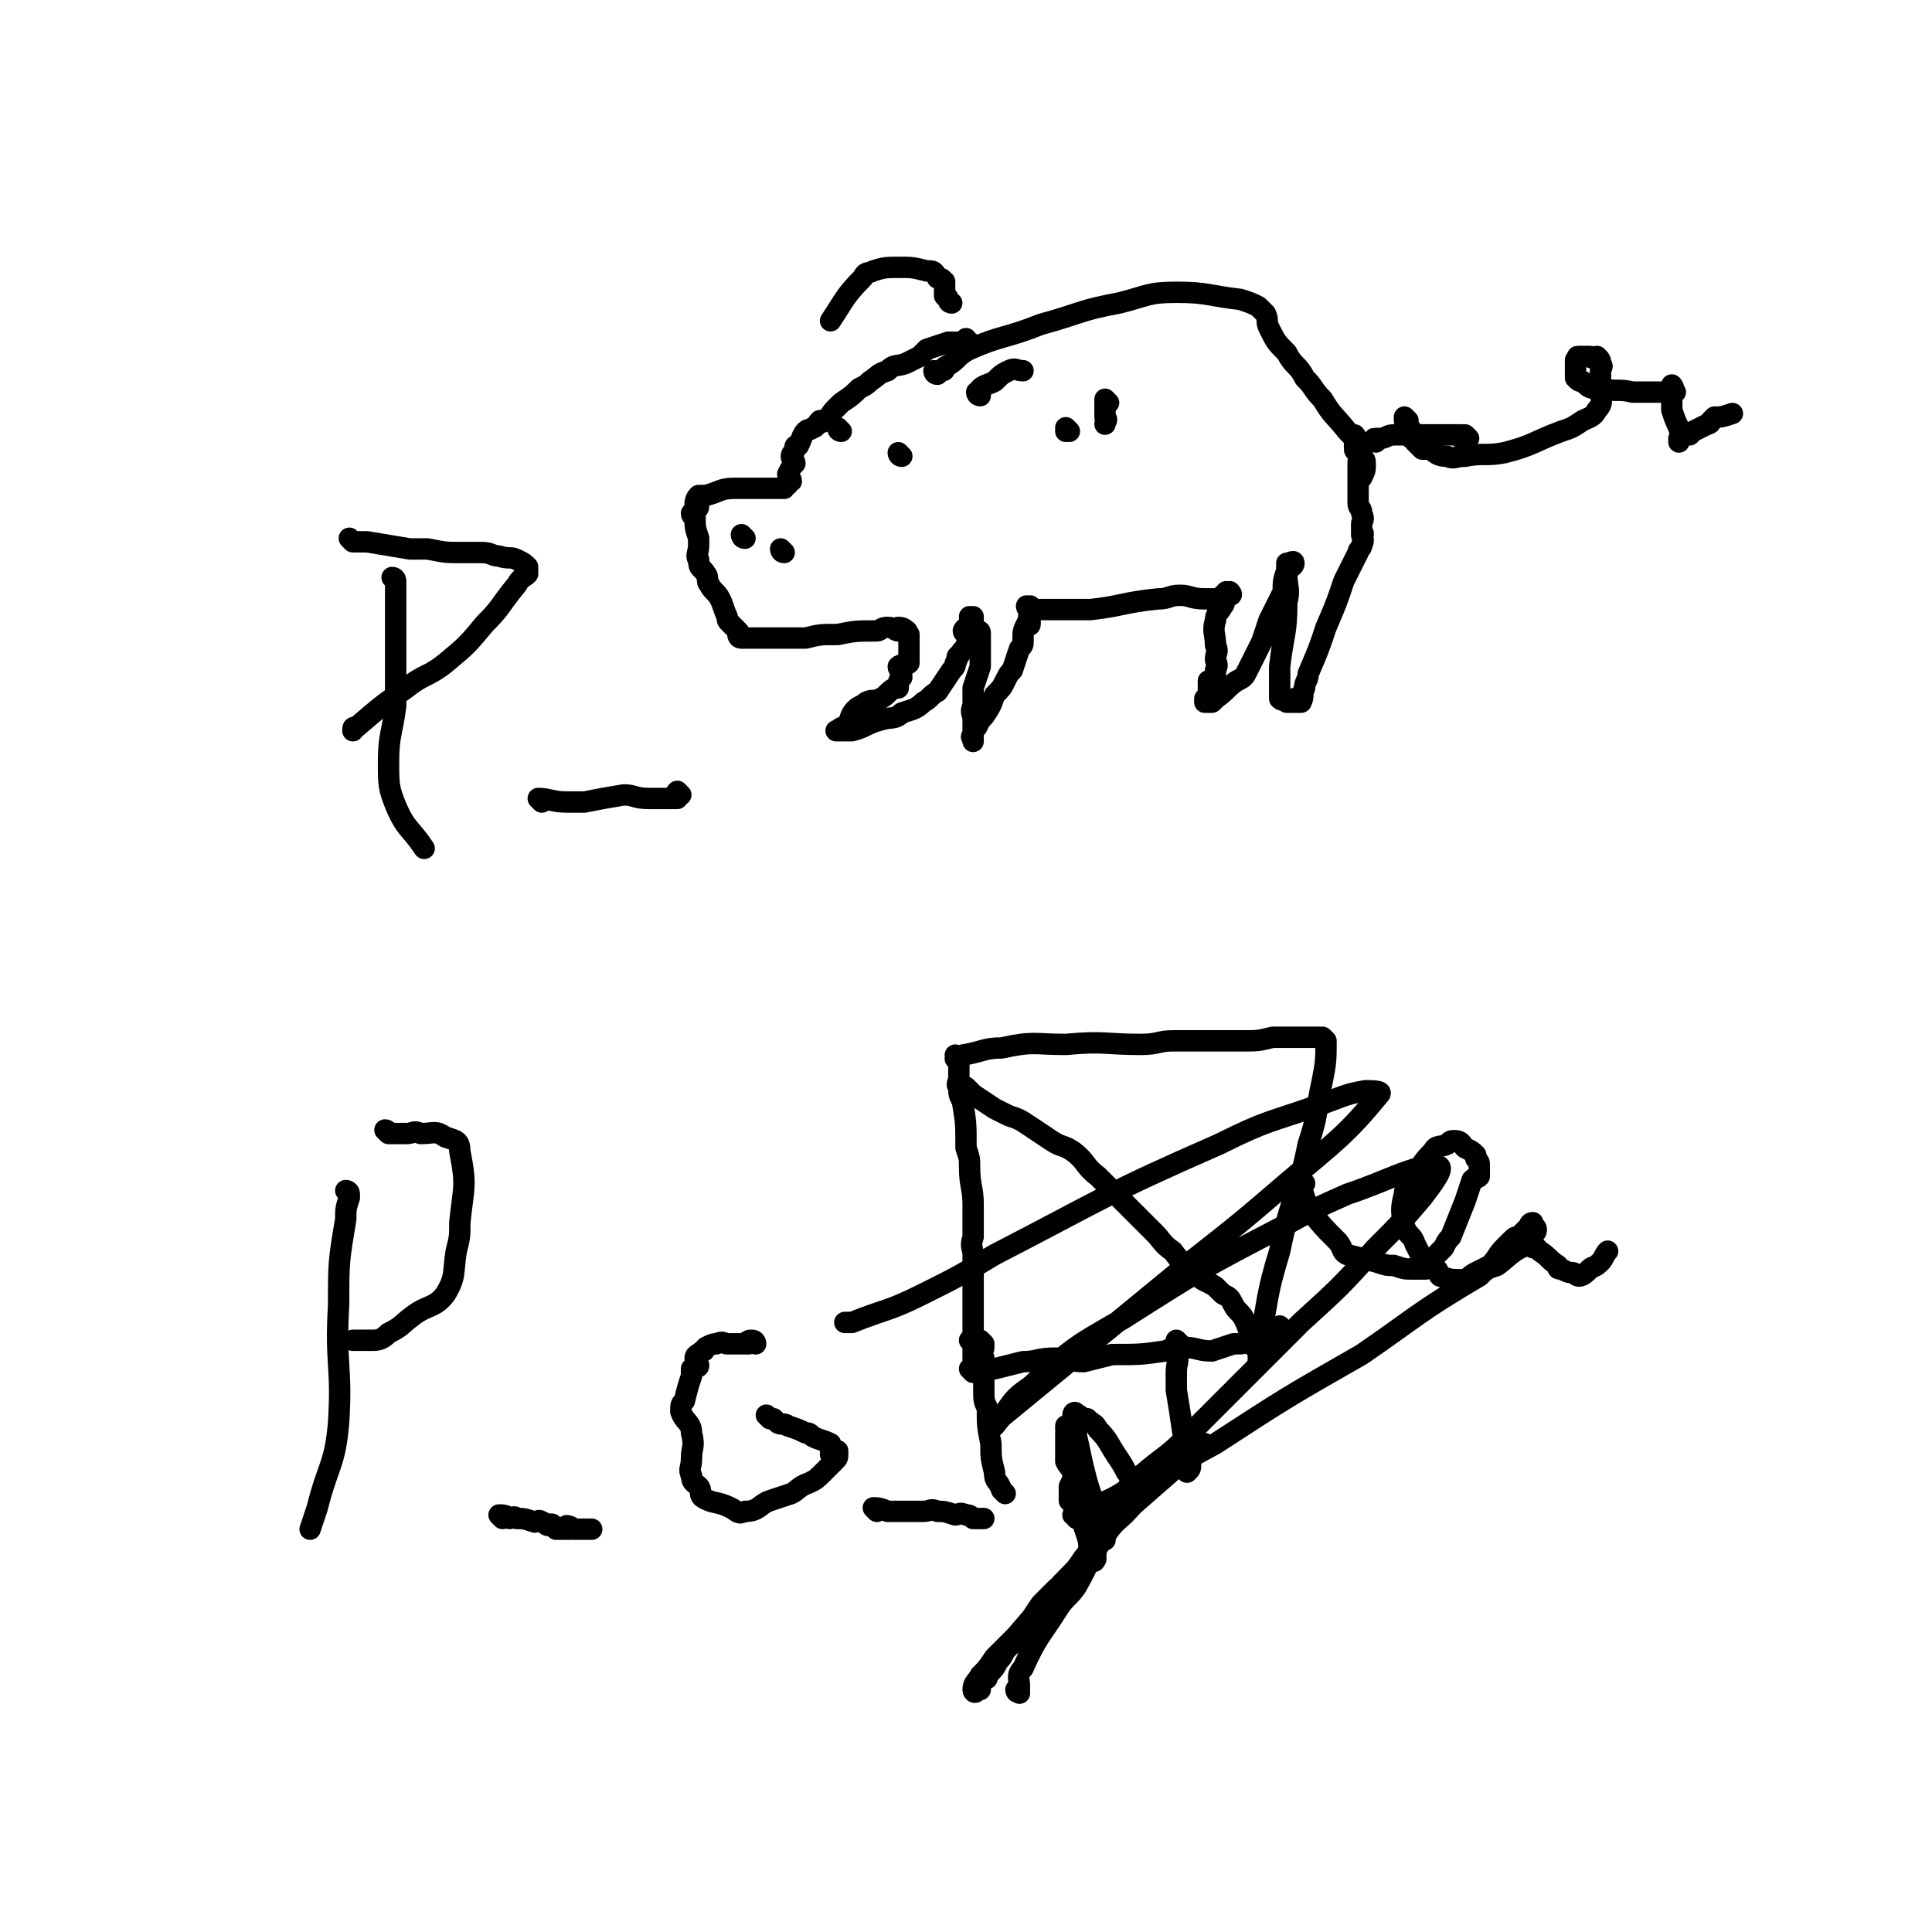 <svg viewBox='0 0 542 542' version='1.1' xmlns='http://www.w3.org/2000/svg' xmlns:xlink='http://www.w3.org/1999/xlink'><g fill='none' stroke='#000000' stroke-width='6' stroke-linecap='round' stroke-linejoin='round'><path d='M272,306c0,0 -1,-1 -1,-1 0,0 0,0 1,1 0,0 0,0 0,0 0,0 -1,-1 -1,-1 0,0 0,0 1,1 0,0 0,0 0,0 0,0 0,0 1,1 3,2 3,2 6,4 2,1 2,1 4,2 3,1 3,1 6,3 3,2 3,2 6,4 3,2 3,1 6,3 4,3 3,4 7,7 8,8 8,8 16,16 2,2 2,3 5,5 3,4 3,4 6,6 3,3 3,2 6,4 1,1 1,1 2,2 2,1 2,1 3,3 1,2 2,2 3,4 2,4 1,4 3,8 1,1 1,1 2,3 0,0 -1,0 -1,1 0,0 0,0 0,0 0,-1 0,-1 0,-2 0,-1 0,-1 0,-2 3,-14 2,-14 6,-27 3,-15 5,-15 8,-30 3,-9 2,-9 4,-18 1,-5 1,-6 1,-11 0,0 0,0 -1,-1 0,0 0,0 0,0 -1,0 -1,0 -2,0 0,0 0,0 -1,0 -5,0 -5,0 -11,0 -4,1 -4,1 -9,1 -9,0 -9,0 -19,0 -4,0 -4,1 -9,1 -10,0 -10,-1 -21,0 -9,0 -9,-1 -18,1 -5,0 -5,1 -11,2 -1,1 -1,1 -2,1 0,0 0,0 1,0 0,0 0,0 0,0 0,0 -1,-1 -1,-1 0,0 0,1 1,2 0,2 0,2 0,4 0,2 -1,2 0,3 0,2 0,2 1,4 1,6 1,6 1,13 1,3 1,3 1,5 0,6 1,6 1,11 0,5 0,5 0,9 -1,3 0,3 0,5 0,3 0,3 0,6 0,5 0,5 0,9 0,1 0,1 0,3 0,1 0,1 0,2 0,1 0,1 0,3 0,0 0,0 0,1 0,0 0,1 0,1 0,0 0,0 0,0 0,0 0,0 0,0 0,0 -1,-1 -1,-1 0,0 0,0 1,1 0,1 0,1 0,2 0,0 0,0 0,1 0,1 0,1 0,2 0,0 0,0 0,1 0,1 0,1 0,1 0,0 0,1 0,1 0,0 0,0 0,0 0,0 0,0 0,0 0,0 -1,-1 -1,-1 2,-1 2,0 5,0 1,0 1,0 2,0 4,-1 4,-1 8,-2 4,0 4,-1 9,-1 4,0 4,1 8,1 4,-1 4,-1 8,-2 8,0 8,0 15,-1 2,-1 2,-1 5,-1 4,0 4,1 8,1 3,-1 3,-1 6,-2 3,0 3,0 5,-1 2,0 2,0 4,-1 1,0 1,-1 2,-1 1,-1 1,0 2,0 0,0 1,0 1,0 0,-1 0,-1 -1,-2 0,0 0,0 0,1 0,0 0,0 0,0 1,0 1,0 1,0 '/><path d='M366,332c0,0 -1,-1 -1,-1 0,0 0,0 0,1 0,0 0,0 0,0 0,0 0,0 0,1 1,3 1,3 2,6 4,5 4,5 8,9 2,2 1,3 3,4 4,1 4,1 8,2 3,1 3,1 5,1 3,1 3,1 5,1 2,0 2,0 4,0 2,-3 2,-3 5,-6 1,-2 1,-2 2,-3 2,-5 2,-5 4,-10 1,-3 1,-3 2,-6 1,-1 1,0 2,-1 0,-1 0,-1 0,-3 0,-1 0,-1 -1,-2 0,-1 0,0 0,-1 -1,-1 -1,-1 -3,-2 -1,-1 -1,-2 -3,-2 -1,0 -1,0 -2,1 -2,1 -3,0 -4,2 -4,4 -3,4 -6,9 -1,1 -2,1 -2,3 -1,4 -1,5 0,9 1,3 2,2 3,5 1,2 1,2 2,4 1,2 2,2 4,3 1,1 0,1 1,2 3,1 3,1 6,1 2,0 2,-1 4,-2 2,-1 2,-1 4,-2 2,-2 2,-3 4,-5 1,-1 1,-1 2,-2 1,-1 1,-1 2,-1 2,-2 2,-2 3,-3 0,0 0,-1 1,-1 0,1 1,1 1,2 0,1 -1,1 -1,2 0,1 0,1 0,2 1,1 1,1 2,2 3,2 2,2 5,4 0,1 0,1 1,1 2,1 2,1 3,1 1,0 1,1 2,1 1,0 2,-1 3,-2 1,-1 1,0 3,-2 1,-1 1,-2 2,-3 '/><path d='M276,377c0,0 -1,-1 -1,-1 0,0 0,0 1,1 0,0 0,0 0,0 0,0 -1,-1 -1,-1 0,0 0,1 1,2 0,1 -1,1 0,3 0,4 0,4 0,9 0,3 0,3 1,5 0,5 0,5 1,10 0,4 0,4 1,8 0,3 1,2 2,5 0,0 0,0 1,1 '/><path d='M331,377c0,0 -1,-1 -1,-1 0,0 0,0 0,1 0,0 0,0 0,0 1,0 0,-1 0,-1 0,0 0,0 0,1 0,0 0,0 0,0 1,0 0,-1 0,-1 0,1 0,2 0,3 1,3 0,3 0,6 0,3 0,3 0,5 1,6 1,6 2,13 1,1 1,1 1,3 0,2 1,2 1,5 0,1 0,1 -1,2 '/><path d='M430,350c0,0 -1,-1 -1,-1 -5,2 -5,3 -9,6 -3,1 -3,1 -5,3 -17,10 -17,11 -33,22 -21,12 -21,12 -41,25 -11,6 -11,6 -21,13 -5,4 -5,5 -11,8 -1,1 -4,2 -3,1 5,-5 7,-6 14,-13 7,-6 7,-5 13,-11 16,-16 16,-16 32,-32 11,-10 11,-10 21,-21 7,-7 7,-7 13,-14 3,-4 7,-9 4,-9 -7,0 -13,4 -25,8 -9,4 -9,4 -18,9 -23,12 -23,12 -45,26 -14,8 -14,8 -26,19 -6,4 -5,5 -10,11 0,0 -1,0 -1,0 28,-23 28,-23 56,-46 14,-11 14,-11 28,-23 13,-11 16,-13 25,-24 1,-1 -2,-1 -4,-1 -6,1 -7,2 -13,4 -14,5 -14,4 -28,11 -32,14 -32,15 -63,31 -10,6 -10,6 -20,11 -10,5 -10,4 -20,8 -1,0 -1,0 -2,0 '/><path d='M272,96c0,0 -1,0 -1,-1 0,0 0,1 0,1 0,0 -1,0 -1,0 0,0 0,0 -1,0 0,0 0,0 -1,0 -1,0 -1,0 -2,0 -3,1 -3,1 -6,2 -1,1 -1,1 -2,2 -2,1 -2,1 -4,2 -3,1 -3,0 -5,2 -3,1 -2,1 -5,3 -1,1 -1,1 -3,2 -2,2 -2,2 -5,4 -1,1 -1,1 -2,2 -1,1 -1,2 -3,3 0,1 -1,0 -1,0 -1,1 -1,2 -2,2 -1,1 -1,0 -2,1 -1,1 -1,2 -2,4 -1,0 -1,0 -1,1 0,1 -1,1 -1,2 0,1 1,1 1,2 -1,1 -1,1 -2,3 0,1 1,1 1,2 -1,0 -1,0 -1,1 -1,0 -1,0 -1,1 0,0 0,0 0,0 0,0 0,0 0,0 -1,0 -1,0 -2,0 -1,0 -1,0 -2,0 0,0 0,0 -1,0 -1,0 -1,0 -2,0 -2,0 -2,0 -3,0 -2,0 -2,0 -4,0 -4,0 -4,1 -8,2 -1,0 -1,0 -2,0 -1,1 -1,2 -1,3 0,0 1,0 1,0 0,1 -1,1 -2,2 0,1 1,1 1,1 0,3 0,3 1,6 0,1 0,1 0,2 0,2 -1,3 0,4 0,3 1,2 2,4 1,1 0,2 1,3 1,2 2,2 3,4 1,2 1,3 2,5 0,1 0,1 1,2 1,1 1,1 2,2 1,1 0,1 1,2 0,0 0,0 0,0 0,0 0,0 0,0 0,0 -1,-1 -1,-1 0,0 0,1 1,1 0,0 0,0 0,0 0,0 -1,-1 -1,-1 0,0 0,1 1,1 0,0 0,0 0,0 1,0 1,0 1,0 1,0 1,0 2,0 4,0 4,0 7,0 4,0 4,0 8,0 4,-1 4,-1 9,-1 5,-1 5,-1 11,-1 1,0 1,-1 3,-1 2,0 2,1 3,1 1,0 1,0 1,0 0,0 0,0 0,0 0,0 0,0 0,0 0,0 -1,-1 -1,-1 0,0 0,1 1,1 0,0 0,0 0,0 0,0 -1,-1 -1,-1 0,0 0,1 1,1 0,0 0,0 0,0 0,0 -1,-1 -1,-1 0,0 0,1 1,1 0,0 0,0 0,0 0,0 -1,-1 -1,-1 0,0 0,1 1,1 0,0 0,0 0,0 0,0 -1,-1 -1,-1 0,0 0,1 1,1 0,0 0,0 0,0 0,0 -1,-1 -1,-1 0,0 0,1 1,1 0,0 0,0 0,0 0,0 -1,-1 -1,-1 0,0 2,0 2,1 1,0 0,0 1,1 0,1 0,1 0,2 0,1 0,1 0,3 0,1 0,2 0,3 -1,1 -2,0 -3,1 0,1 1,1 1,3 -1,1 -1,1 -1,3 0,0 0,0 -1,0 -2,1 -2,2 -4,3 -2,1 -2,0 -4,1 -1,1 -2,1 -3,2 -2,2 -1,3 -3,5 -1,0 -1,0 -2,1 0,0 -1,0 0,0 0,0 0,0 1,0 2,0 2,0 3,0 4,-1 4,-2 8,-3 3,-1 4,0 6,-2 3,-1 4,-1 6,-3 2,-1 2,-2 4,-3 2,-3 2,-3 4,-6 1,-1 1,-1 1,-2 1,-1 0,-2 1,-2 1,-2 2,-2 2,-3 1,-2 0,-2 0,-3 -1,-1 -1,-1 0,-2 0,0 0,0 1,0 0,-1 0,-1 1,-2 0,0 0,-1 0,-1 0,0 0,1 0,1 0,0 0,0 0,0 0,0 -1,-1 -1,-1 0,0 0,1 1,1 0,0 0,0 0,0 0,0 -1,-1 -1,-1 0,0 0,1 1,1 0,0 0,0 0,0 0,0 -1,-1 -1,-1 0,0 0,1 1,1 0,0 0,0 0,0 0,0 -1,-1 -1,-1 0,0 0,1 1,1 0,0 0,0 0,0 0,0 -1,-1 -1,-1 0,0 0,1 1,1 0,0 0,0 0,0 0,0 -1,-1 -1,-1 0,0 0,0 1,1 0,0 0,1 0,1 0,0 0,0 0,0 0,0 0,0 0,1 0,0 -1,0 0,0 0,0 0,0 0,1 1,0 1,0 1,0 1,0 1,0 1,1 0,1 0,1 0,1 -1,0 0,0 0,0 0,1 0,1 0,2 0,1 0,1 0,3 0,1 0,1 0,3 -1,3 -1,3 -2,6 0,2 0,2 0,5 -1,2 0,2 0,4 0,2 0,2 0,4 0,0 0,0 0,1 0,0 0,1 0,1 0,0 0,-1 0,-1 0,0 -1,0 0,-1 0,-1 0,-1 1,-2 1,-2 1,-2 2,-3 2,-3 2,-3 3,-6 2,-2 2,-2 3,-4 1,-2 1,-2 2,-3 1,-3 1,-3 2,-6 1,-1 1,-1 1,-2 0,-3 0,-3 1,-5 0,0 1,1 1,0 0,0 0,-1 0,-2 -1,0 0,0 0,0 0,-1 0,-1 0,-2 0,0 0,-1 0,-1 0,0 0,1 0,1 0,0 0,0 0,0 0,0 -1,-1 -1,-1 0,0 0,1 1,1 0,0 0,0 0,0 0,0 -1,-1 -1,-1 0,0 1,1 2,1 0,0 0,0 1,0 3,0 3,0 6,0 4,0 4,0 9,0 9,-1 9,-2 19,-3 3,0 3,-1 6,-1 3,0 3,1 7,1 2,0 2,0 5,0 1,0 1,-1 1,-2 0,0 0,1 1,1 0,0 0,0 0,0 0,0 0,0 0,0 0,0 0,0 0,0 1,0 0,-1 0,-1 0,0 -1,1 -1,1 0,0 1,0 0,0 0,0 0,-1 -1,0 0,0 0,1 0,1 0,1 1,1 0,2 -1,2 -2,2 -2,4 -1,3 0,4 0,7 1,2 0,2 0,4 0,1 1,1 0,3 0,1 0,1 -1,3 -1,0 -1,0 -1,0 0,1 0,1 0,1 1,1 0,1 0,1 0,1 0,2 0,2 0,0 1,0 0,0 0,0 0,0 0,1 -1,0 -1,0 -1,0 0,1 0,1 0,1 0,0 0,0 0,0 0,0 0,0 0,0 1,0 1,0 2,0 1,-1 1,-1 1,-1 4,-3 3,-3 6,-5 2,-1 2,-1 3,-3 2,-4 2,-4 4,-8 1,-3 1,-3 2,-6 2,-4 2,-4 4,-8 0,-3 0,-3 1,-6 0,0 0,0 0,0 1,-1 2,-1 2,-2 1,0 1,0 0,0 0,-1 -1,0 -2,0 0,0 0,0 0,0 0,0 0,0 0,0 0,0 0,0 0,1 0,1 0,1 0,2 0,4 1,4 0,8 0,9 -1,9 -2,18 0,3 0,3 0,6 0,1 0,2 0,3 1,1 2,0 3,1 0,0 -1,0 -1,0 1,0 2,0 3,0 0,0 0,0 -1,0 0,0 0,0 0,0 1,0 0,-1 0,-1 0,0 0,1 0,1 1,0 1,0 2,0 1,-2 0,-2 1,-4 0,-2 1,-2 1,-4 3,-7 3,-7 5,-13 3,-7 3,-7 5,-13 2,-4 2,-4 4,-8 0,-1 1,-1 1,-2 1,-2 0,-2 0,-3 0,0 0,0 0,0 0,0 0,0 0,0 1,0 0,-1 0,-1 0,0 0,1 0,1 0,0 0,0 0,0 1,0 0,-1 0,-1 0,0 0,1 0,1 0,0 0,0 0,0 1,0 0,-1 0,-1 0,0 0,1 0,1 0,0 0,-1 0,-1 0,0 0,0 0,-1 0,0 0,0 0,-1 0,-1 1,-1 0,-3 0,-2 -1,-1 -1,-3 0,-1 0,-2 0,-3 0,-4 0,-4 0,-8 0,-2 1,-2 0,-3 0,-1 -1,0 -1,-1 0,-1 0,-1 0,-2 0,0 0,0 0,0 0,-1 0,-1 0,-1 0,0 0,0 0,0 0,0 0,0 0,0 1,0 0,-1 0,-1 0,0 0,1 0,1 0,0 0,0 0,0 0,-1 0,-1 0,-1 '/><path d='M263,105c0,0 -1,0 -1,-1 0,0 0,1 1,1 0,0 0,-1 1,-1 1,0 1,0 1,-1 4,-2 3,-3 7,-5 9,-4 10,-3 20,-7 11,-3 11,-4 22,-6 8,-2 8,-3 16,-3 9,0 9,1 18,2 3,1 3,1 5,2 1,1 1,1 2,2 1,2 0,2 1,4 2,4 2,4 5,7 2,4 3,3 5,7 3,3 2,3 5,6 3,5 3,4 7,9 1,1 1,1 2,2 1,2 0,3 1,4 1,2 2,1 2,3 0,2 0,2 -1,4 '/><path d='M395,118c0,0 -1,-1 -1,-1 0,0 0,1 0,1 0,0 0,0 0,0 1,0 0,-1 0,-1 0,1 1,3 2,4 0,0 0,-1 -1,-1 0,0 -1,0 -1,1 0,1 1,1 2,2 1,0 0,0 1,1 1,1 1,1 2,2 1,0 1,0 2,0 2,1 2,2 5,2 2,1 2,0 5,0 5,-1 6,0 11,-1 8,-2 8,-3 16,-6 3,-1 3,-1 6,-3 2,-1 3,-1 4,-3 2,-2 1,-3 1,-6 0,-2 0,-2 0,-5 0,-1 1,-1 0,-2 0,-1 0,-1 -1,-2 -1,0 -1,1 -2,0 -1,0 -1,0 -3,0 -1,0 0,0 -1,1 0,0 0,0 0,0 0,1 0,1 0,3 0,1 0,1 0,2 1,1 1,1 2,1 2,2 2,2 5,2 5,1 5,0 9,1 2,0 2,0 3,0 2,0 2,0 4,0 0,0 0,0 1,0 1,0 1,0 2,0 1,0 1,0 2,0 0,0 -1,-1 -1,-1 0,0 0,0 0,0 0,0 0,0 0,0 1,0 0,-1 0,-1 0,1 0,1 0,2 0,1 0,1 0,2 0,2 0,2 0,3 1,3 1,3 2,5 0,1 1,1 1,2 0,1 -1,1 -1,2 0,0 0,-1 0,-1 1,-1 1,-1 3,-1 1,-1 1,-1 1,-1 2,-1 2,-1 4,-2 0,0 1,0 1,-1 0,0 0,0 1,-1 2,0 2,0 5,-1 '/><path d='M412,123c0,0 -1,-1 -1,-1 0,0 0,1 0,1 0,0 0,0 0,0 1,0 0,-1 0,-1 0,0 0,1 0,1 0,0 0,0 0,0 0,0 0,0 -1,0 0,0 0,-1 0,-1 -1,0 -1,0 -1,0 -1,0 -1,0 -1,0 -3,0 -3,0 -5,0 -1,0 -1,0 -2,0 -2,0 -2,0 -3,0 -2,0 -2,0 -5,0 -1,0 -1,0 -2,0 -2,0 -2,1 -4,1 -1,0 -1,0 -1,0 -1,0 0,0 0,1 '/><path d='M220,155c0,0 -1,-1 -1,-1 0,0 0,1 1,1 0,0 0,0 0,0 0,0 -1,-1 -1,-1 0,0 0,1 1,1 0,0 0,0 0,0 '/><path d='M209,151c0,0 -1,-1 -1,-1 0,0 0,1 1,1 0,0 0,0 0,0 0,0 -1,-1 -1,-1 '/><path d='M253,128c0,0 -1,-1 -1,-1 0,0 0,1 1,1 0,0 0,0 0,0 0,0 -1,-1 -1,-1 '/><path d='M236,121c0,0 -1,-1 -1,-1 0,0 0,1 1,1 0,0 0,0 0,0 '/><path d='M275,111c0,0 -1,0 -1,-1 0,0 0,1 1,1 0,0 0,0 0,0 0,0 -1,0 -1,-1 0,0 0,1 1,1 0,0 0,-1 0,-1 0,0 -1,0 0,-1 1,-1 2,-1 4,-2 2,-2 2,-2 4,-3 2,-1 2,0 4,0 '/><path d='M300,121c0,0 -1,-1 -1,-1 0,0 0,1 0,1 0,0 0,0 0,0 1,0 0,-1 0,-1 0,0 0,1 0,1 '/><path d='M267,85c0,0 -1,0 -1,-1 0,0 0,1 1,1 0,0 0,0 0,0 0,0 -1,0 -1,-1 0,0 0,-1 -1,-1 0,-2 0,-2 0,-3 0,0 0,0 0,-1 -1,-1 -1,-1 -2,-1 -1,-2 -1,-2 -3,-2 -4,-1 -4,-1 -8,-1 -3,0 -4,0 -7,1 -2,1 -2,0 -3,2 -5,5 -5,6 -9,12 '/><path d='M311,113c0,0 -1,-1 -1,-1 0,2 0,3 0,5 1,1 0,1 0,2 '/><path d='M111,163c0,0 -1,-1 -1,-1 0,0 1,0 1,1 0,0 0,0 0,1 0,2 0,2 0,5 0,10 0,10 0,20 0,5 0,5 0,9 -1,8 -2,8 -2,16 0,6 0,7 2,12 3,7 4,6 8,12 '/><path d='M99,152c0,0 -1,-1 -1,-1 0,0 1,1 1,1 0,0 0,0 1,0 2,0 2,0 3,0 6,1 6,1 12,2 3,0 3,0 5,0 5,1 5,1 9,1 3,0 3,0 6,0 3,0 3,1 5,1 3,1 3,0 5,1 2,1 2,1 3,2 0,1 0,1 0,2 -1,1 -2,1 -3,3 -5,6 -4,6 -9,11 -5,6 -5,6 -11,11 -5,4 -6,3 -11,7 -7,5 -7,5 -14,11 -1,0 -1,0 -1,1 '/><path d='M152,225c0,0 -1,-1 -1,-1 0,0 0,0 1,1 0,0 0,0 0,0 0,0 -1,-1 -1,-1 0,0 0,0 1,1 0,0 0,0 0,0 0,0 -1,-1 -1,-1 0,0 0,0 1,1 0,0 0,0 0,0 0,0 -1,-1 -1,-1 3,0 4,1 8,1 2,0 2,0 5,0 5,-1 5,-1 11,-2 3,0 3,1 7,1 1,0 1,0 3,0 0,0 0,0 1,0 1,0 1,0 2,0 1,0 1,0 1,0 1,0 1,0 1,0 0,-1 -1,-1 0,-2 0,0 1,1 1,1 0,0 0,0 0,0 '/><path d='M98,335c0,0 -1,-1 -1,-1 0,0 1,0 1,1 0,0 0,0 0,1 -1,3 -1,3 -1,6 -2,12 -2,12 -2,24 -1,17 1,17 0,33 -1,12 -3,12 -6,24 -1,3 -1,3 -2,6 '/><path d='M109,318c0,0 -1,-1 -1,-1 0,0 1,0 1,1 0,0 0,0 0,0 3,0 3,0 5,0 2,0 2,-1 4,0 4,0 4,-1 7,1 3,1 4,1 4,4 2,10 1,10 0,20 0,4 0,4 -1,8 -1,6 0,7 -3,12 -3,4 -5,3 -9,6 -4,3 -3,3 -7,5 -2,2 -3,2 -5,2 -2,0 -3,0 -5,0 '/><path d='M141,426c0,0 -1,-1 -1,-1 1,0 2,0 3,1 1,0 1,-1 2,0 2,0 2,0 5,1 1,0 1,-1 2,0 1,0 1,1 2,1 0,0 1,-1 1,0 1,0 0,0 1,1 1,0 1,0 2,0 0,0 0,0 0,0 0,0 0,0 1,0 1,0 1,0 1,0 0,0 0,0 0,0 0,0 0,0 0,0 0,0 -1,-1 -1,-1 0,0 1,0 2,1 0,0 0,0 0,0 0,0 0,0 1,0 2,0 2,0 4,0 '/><path d='M212,377c0,0 -1,-1 -1,-1 0,0 0,0 1,1 0,0 0,0 0,0 0,0 -1,-1 -1,-1 0,0 0,0 1,1 0,0 0,0 0,0 0,0 -1,-1 -1,-1 0,0 0,0 1,1 0,0 0,0 0,0 0,0 0,-1 -1,-1 -1,0 -1,0 -2,1 0,0 1,0 1,0 -1,0 -1,0 -2,0 0,0 -1,0 -1,0 0,0 1,0 1,0 -1,0 -2,0 -3,0 0,0 0,0 -1,0 -1,0 -1,-1 -3,0 -1,0 -1,0 -3,1 -1,1 0,1 -1,1 -1,1 -2,1 -2,2 0,1 1,2 1,2 0,1 -1,0 -2,1 0,1 0,1 0,2 -1,3 -1,3 -2,7 -1,1 -1,1 -1,3 1,3 3,3 3,6 1,4 0,4 0,7 0,3 -1,3 0,5 0,2 1,2 2,3 1,1 0,2 1,3 3,2 4,1 8,3 2,1 2,2 4,1 4,0 4,-2 7,-3 3,-1 3,-1 6,-2 2,-1 2,-2 5,-3 2,-1 2,-1 4,-3 1,-1 1,-1 2,-2 1,-1 1,-1 1,-1 1,-1 1,-1 1,-2 0,-1 0,-1 0,-1 -1,0 -1,1 -2,1 0,-1 0,-2 0,-3 -2,-1 -3,-1 -5,-2 -1,-1 -1,-1 -2,-1 -2,-1 -2,-1 -5,-2 -1,-1 -2,0 -3,-1 0,0 0,0 -1,-1 -1,0 -1,0 -2,-1 0,0 1,1 1,1 '/><path d='M246,424c0,0 -1,-1 -1,-1 0,0 0,0 1,1 0,0 0,0 0,0 0,0 -1,-1 -1,-1 1,0 2,0 4,1 1,0 1,0 2,0 4,0 4,0 8,0 2,0 2,-1 4,0 2,0 2,0 5,1 1,0 1,-1 3,0 1,0 1,0 2,1 1,0 1,0 1,0 0,0 0,0 1,0 0,0 0,0 1,0 '/><path d='M286,475c0,0 -1,-1 -1,-1 0,0 0,0 1,0 0,0 0,0 0,0 0,1 -1,0 -1,0 0,0 0,0 1,0 0,0 0,0 0,0 0,1 -1,1 -1,0 0,0 0,0 1,-1 0,-2 -1,-3 1,-5 4,-9 5,-9 10,-17 2,-3 3,-3 5,-6 4,-7 3,-7 8,-14 3,-5 4,-4 8,-9 2,-2 2,-2 4,-5 1,-1 1,-2 2,-3 1,-2 1,-1 3,-3 0,0 0,0 1,-1 1,-1 1,-1 1,-1 0,0 0,0 -1,0 0,0 0,0 0,0 '/><path d='M300,401c0,0 -1,-1 -1,-1 0,0 0,0 0,1 0,0 0,0 0,0 1,0 0,-1 0,-1 0,0 0,0 0,1 0,0 0,0 0,0 1,0 0,-1 0,-1 0,1 1,2 2,3 1,4 1,4 1,7 0,3 -1,3 -1,6 2,6 3,5 4,11 2,5 1,5 2,10 1,0 0,1 0,1 0,-1 0,-1 0,-1 0,-1 1,-1 0,-1 0,0 -1,1 -1,1 -1,-2 0,-3 -1,-6 -1,-3 -1,-3 -2,-6 -1,-2 0,-2 -1,-5 0,-5 0,-5 -1,-9 0,-2 0,-2 0,-4 0,-1 0,-1 0,-2 0,-1 1,-2 0,-3 0,0 0,1 -1,0 0,0 0,-1 -1,-2 0,0 0,0 0,1 0,0 0,0 0,0 1,0 0,-1 0,-1 0,0 0,0 0,1 1,0 0,0 0,1 0,0 0,0 0,1 0,2 0,2 0,5 0,1 0,1 0,2 1,2 2,2 2,4 0,1 0,1 -1,3 0,2 0,2 0,4 1,1 1,1 2,2 0,1 0,1 -1,2 0,0 0,0 0,0 1,0 1,0 1,1 0,0 0,0 1,0 0,-1 0,-1 1,-2 0,0 1,0 2,-1 7,-3 7,-3 13,-7 3,-2 3,-2 6,-4 3,-1 2,-1 5,-3 2,-1 2,-2 4,-3 2,0 2,1 3,0 1,0 0,0 1,-1 0,0 0,1 0,1 0,0 0,0 0,0 1,0 0,-1 0,-1 0,0 -1,0 -1,1 0,0 1,-1 0,0 -1,1 -2,1 -4,3 -8,7 -8,7 -16,14 -3,3 -3,2 -6,5 -3,4 -3,5 -7,9 -2,3 -2,3 -5,6 -1,2 -1,1 -3,3 -2,2 -2,2 -4,4 -2,3 -2,3 -4,6 -2,4 -3,4 -6,7 -1,2 -1,2 -2,3 -1,2 -1,2 -3,4 0,1 0,1 -1,1 -1,1 -1,1 -2,2 0,0 1,0 1,1 -1,0 -1,0 -1,0 0,0 0,0 0,0 0,1 -1,1 -1,0 0,-2 1,-2 2,-4 2,-2 2,-2 4,-5 3,-3 3,-3 6,-6 6,-7 6,-7 13,-15 2,-2 3,-2 5,-5 3,-4 2,-5 5,-9 2,-3 3,-2 6,-5 1,-1 1,-1 1,-2 1,-2 0,-2 1,-3 0,-1 1,-1 1,-2 1,-1 0,-1 0,-1 1,0 1,-1 2,-1 0,0 1,1 1,1 0,-1 0,-1 -1,-2 0,0 0,0 0,1 0,0 0,0 0,0 1,0 0,-1 0,-1 0,0 0,0 0,1 0,0 0,0 0,0 0,0 0,0 -1,0 0,0 0,0 -1,0 0,-1 0,-2 -1,-3 -1,-2 -1,-2 -3,-5 -2,-3 -2,-4 -5,-7 -1,-2 -1,-1 -3,-3 -1,0 -1,0 -1,0 0,0 0,0 -1,0 0,-1 0,-1 -1,-1 0,-1 -1,-1 -1,0 1,2 1,3 1,6 1,4 1,5 2,9 1,4 1,4 2,7 1,3 0,3 1,6 0,1 1,1 1,3 0,0 -1,0 -1,1 1,1 2,1 3,3 '/></g>
</svg>